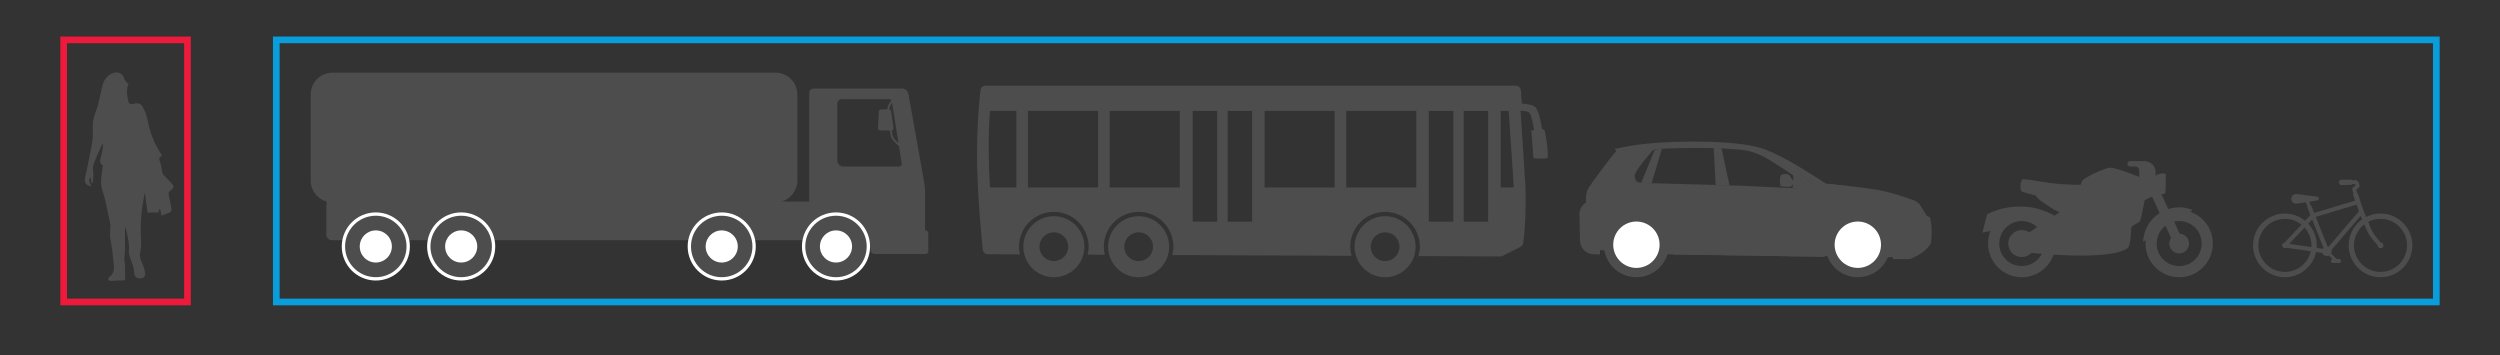<?xml version="1.0" encoding="UTF-8"?><svg id="Layer_1" xmlns="http://www.w3.org/2000/svg" width="563.008" height="80" viewBox="0 0 563.008 80"><rect x="0" y="0" width="563.008" height="80" fill="#333333" stroke="none"/><rect x="62.219" y="8.981" width="486.447" height="59.026" style="fill:none; stroke:#099ddc; stroke-miterlimit:10; stroke-width:1.5px;"/><rect x="14.342" y="8.981" width="27.875" height="59.026" style="fill:none; stroke:#ed1a3b; stroke-miterlimit:10; stroke-width:1.5px;"/><path d="M360.331,56.291l4.623.561,5.022.431h6.834l.732-1.638s-.927-8.601-8.73-8.601-9.514,5.648-8.482,9.247Z" style="fill:#4d4d4d; stroke-width:0px;"/><path d="M410.288,57.591l4.647.382,5.039.223,3.697-.178,3.129-.15.646-1.8s-1.371-9.219-9.165-8.844c-7.794.374-8.184,6.396-7.993,10.367Z" style="fill:#4d4d4d; stroke-width:0px;"/><path d="M434.634,48.965l-.795-.444-1.542-2.393-.111-.248-.74-.597s-4.308-1.699-8.274-2.447c-3.966-.747-11.959-1.491-11.959-1.491h0l1.383.135-.03.039c-.508.672-1.409.908-2.181.57-.815-.358-1.969-.926-3.38-1.781-2.917-1.768-9.645-5.961-9.645-5.961l1.216-.248c-.115-.052-.182-.082-.182-.082-2.213-.977-6.207-2.127-17.329-2.127s-16.255,1.437-16.255,1.437l-1.207.18.453.517s-.744.787-1.423,1.66c-.679.873-3.664,4.936-3.664,4.936,0,0-.582.733-1.078,1.488-.496.754-.722,2.335-.722,3.521-.945.578-1.511,1.616-1.485,2.724l.139,5.875c.039,1.661,1.377,2.997,3.038,3.033l1.453.032.049-2.921s.53-7.249,8.311-7.249,8.049,7.852,8.049,7.852l.087,2.307,34.095.542s-.027-.661.027-2.374c.054-1.714.539-7.824,7.469-7.824s7.889,6.089,7.889,7.781-.032,2.932-.032,2.932h3.858s.873-.312,2.307-1.143c1.433-.83,2.414-2.349,2.414-2.349.284-2.183.255-4.168-.203-5.882ZM406.905,42.538l-.284-.014-14.53-.703s-17.125-.511-19.895-.555c-2.77-.043-2.781-.117-3.201-.208-.411-.09-.862-.632-.862-1.494,0-1.1,3.758-5.34,3.952-5.566.194-.227.539-.409,1.013-.42.474-.011.338-.093,5.026-.21,4.688-.117,9.332-.066,13.73.333,4.397.399,6.716,2.479,9.271,3.987,1.874,1.107,4.65,3.226,5.995,4.276.247.193.099.588-.215.573Z" style="fill:#4d4d4d; stroke-width:0px;"/><path d="M364.562,34.391l-.506-.366s-.744.787-1.423,1.66c-.679.873-3.664,4.936-3.664,4.936,0,0-.217.274-.499.658l.621-.22s.654-.729.956-1.182c.302-.453,1.595-2.317,2.258-3.174.663-.857,2.258-2.312,2.258-2.312Z" style="fill:#4d4d4d; stroke-width:0px;"/><polygon points="371.543 45.853 371.185 43.989 371.433 42.82 371.863 41.263 372.082 41.265 371.62 42.874 371.384 43.991 371.744 45.864 371.543 45.853" style="fill:#4d4d4d; stroke-width:0px;"/><polygon points="430.655 46.15 429.884 45.519 425.246 44.531 420.356 43.648 410.708 42.185 410.766 41.999 420.385 43.455 425.284 44.339 429.976 45.346 430.763 45.987 430.655 46.15" style="fill:#4d4d4d; stroke-width:0px;"/><path d="M427.896,48.186l-1.078-1.466v-.474l.252-.259h3.693l1.868,2.429s-3.611.032-3.952.036-.783-.266-.783-.266Z" style="fill:#4d4d4d; stroke-width:0px;"/><path d="M427.896,48.186l-1.078-1.466v-.474l.252-.259h1.547l1.617,2.45s-1.212.011-1.554.014-.783-.266-.783-.266Z" style="fill:#4d4d4d; stroke-width:0px;"/><path d="M389.202,44.087l.131-.154c.116-.137.286-.215.465-.215h1.49c.154,0,.302.058.414.163l.195.181c.242.225.261.601.043.849l-.173.197c-.116.131-.282.206-.457.206h-1.468c-.188,0-.365-.086-.48-.234l-.174-.224c-.177-.227-.171-.547.015-.767Z" style="fill:#4d4d4d; stroke-width:0px;"/><path d="M372.796,43.555l.131-.154c.116-.137.286-.215.465-.215h1.49c.154,0,.302.058.414.163l.195.181c.242.225.261.601.043.849l-.173.197c-.116.131-.282.206-.457.206h-1.468c-.188,0-.365-.086-.48-.234l-.174-.224c-.177-.227-.171-.547.015-.767Z" style="fill:#4d4d4d; stroke-width:0px;"/><path d="M403.681,42.452l3.106.15.753.036c.188.009.277-.228.129-.343-.798-.62-2.468-1.906-3.984-3.005.336.733.171,1.942-.004,3.161Z" style="fill:#4d4d4d; stroke-width:0px;"/><polygon points="372.673 33.686 369.594 41.169 371.945 41.263 374.26 33.522 372.673 33.686" style="fill:#4d4d4d; stroke-width:0px;"/><polygon points="385.935 33.34 386.382 41.661 389.492 41.748 387.689 33.379 385.935 33.34" style="fill:#4d4d4d; stroke-width:0px;"/><path d="M362.393,47.772c.694-.56,1.504-1.041,2.427-1.343,3.389-1.109,6.532-.865,9.088.705,2.776,1.705,3.759,4.596,3.884,5.474l.012.083-.205-.139c-.168-.942-1.151-3.644-3.786-5.263-3.171-1.947-6.61-1.449-8.937-.687-.903.295-1.696.766-2.375,1.315-1.417,1.144-1.556,1.023-.108-.146Z" style="fill:#4d4d4d; stroke-width:0px;"/><path d="M427.772,57.98h-.184c0-2.92-.013-3.827-.31-5.298-.141-.697-1.208-3.633-3.861-5.262-2.991-1.837-6.235-1.366-8.43-.648-2.627.86-4.267,3.296-4.822,4.599-.494,1.16-.769,3.718-.771,3.746l-.184-.008c.008-.12.28-2.621.786-3.81.567-1.332,2.244-3.822,4.934-4.702,3.2-1.047,6.168-.817,8.583.666,2.71,1.664,3.801,4.669,3.946,5.383.3,1.489.314,2.401.314,5.335Z" style="fill:#4d4d4d; stroke-width:0px;"/><polygon points="388.376 53.401 379.933 53.256 378.28 52.967 378.314 52.775 379.952 53.062 388.181 53.203 388.181 47.669 388.038 43.677 387.626 41.696 387.827 41.702 388.231 43.654 388.376 47.665 388.376 53.401" style="fill:#4d4d4d; stroke-width:0px;"/><polygon points="407.516 53.602 388.278 53.4 388.28 53.204 407.321 53.404 407.321 46.49 407.013 44.139 406.621 42.524 406.859 42.586 407.203 44.098 407.515 46.478 407.516 53.602" style="fill:#4d4d4d; stroke-width:0px;"/><polygon points="410.905 57.096 376.782 56.607 376.811 57.325 410.905 57.824 410.905 57.096" style="fill:#4d4d4d; stroke-width:0px;"/><path d="M357.37,43.157l.215-.446.589-.359h1.782l1.667.187.359,1.035v1.911l-.331.259-2.4-.216-1.308.014-.776.086c-.067-.815-.004-1.639.201-2.472Z" style="fill:#4d4d4d; stroke-width:0px;"/><polygon points="430.763 45.987 432.631 48.416 433.839 48.521 432.186 45.88 430.763 45.987" style="fill:#4d4d4d; stroke-width:0px;"/><path d="M409.493,53.536l-.1,1.581-31.439-.442-.355-2.122,2.271.635c8.894.278,18.577.378,29.623.349Z" style="fill:#4d4d4d; stroke-width:0px;"/><path d="M401.331,42.006s1.492.094,1.711.086.593-.269.612-.439.649-.16.649-.16c0,0,.035-.404-.073-.602s-.259-.286-.259-.286l-.168.091s-.656-1.012-.775-1.158-.401-.372-.802-.347-1.141-.061-1.282.548-.091,1.595-.05,1.84.208.414.437.428Z" style="fill:#4d4d4d; stroke-width:0px;"/><path d="M410.384,42.09c.771.339,2.329.158,2.836-.514l.03-.039-2.038-.19" style="fill:#4d4d4d; stroke-width:0px;"/><path d="M398.576,34.099c4.626,1.876,12.155,6.969,12.636,7.247l-.828,1.293c-4.045-3.076-12.457-7.348-14.283-8.036l2.475-.503Z" style="fill:#4d4d4d; stroke-width:0px;"/><path d="M361.204,55.112c0-4.043,3.277-7.321,7.321-7.321s7.321,3.277,7.321,7.321-3.277,7.321-7.321,7.321c-4.043,0-7.321-3.277-7.321-7.321Z" style="fill:#4d4d4d; stroke-width:0px;"/><circle cx="368.525" cy="55.112" r="5.222" style="fill:#fff; stroke-width:0px;"/><path d="M411.065,55.112c0-4.043,3.277-7.321,7.321-7.321s7.321,3.277,7.321,7.321-3.277,7.321-7.321,7.321c-4.043,0-7.321-3.277-7.321-7.321Z" style="fill:#4d4d4d; stroke-width:0px;"/><circle cx="418.386" cy="55.112" r="5.222" style="fill:#fff; stroke-width:0px;"/><path d="M208.469,51.897h-7.116,6.981v-8.439c0-.828-.073-1.654-.218-2.469l-2.402-13.461-.926-5.189-.215-1.204c-.123-.689-.722-1.191-1.422-1.191h-19.931c-.544,0-.985.441-.985.984v24.461h-6.233c2.06-.586,3.571-2.478,3.571-4.726v-19.381c0-2.716-2.202-4.918-4.918-4.918h-99.769c-2.716,0-4.918,2.201-4.918,4.918v19.381c0,2.254,1.518,4.149,3.586,4.73v.871l-.056-.003v6.585c0,.692.561,1.253,1.253,1.253h3.095c-.093.454-.143.923-.143,1.405,0,3.827,3.102,6.929,6.929,6.929s6.929-3.103,6.929-6.929c0-.481-.05-.951-.143-1.405h5.651c-.093.454-.143.923-.143,1.405,0,3.827,3.102,6.929,6.929,6.929s6.929-3.103,6.929-6.929c0-.481-.05-.951-.143-1.405h45.103c-.093.454-.143.923-.143,1.405,0,3.827,3.102,6.929,6.929,6.929s6.929-3.103,6.929-6.929c0-.481-.05-.951-.143-1.405h12.163c-.093.454-.143.923-.143,1.405,0,3.827,3.102,6.929,6.929,6.929s6.929-3.103,6.929-6.929c0-.481-.05-.951-.143-1.405h.705l.334,2.354c.061.426.425.743.856.743h11.521c.321,0,.582-.261.582-.582v-4.136c0-.321-.26-.582-.582-.582ZM200.901,23.144l1.438,9.072-.629-.585c-.401-.374-.674-.877-.766-1.418l-.118-.846c.253-.067.433-.305.394-.579l-.535-3.698c-.033-.231-.214-.4-.437-.44.046-.476.215-.935.514-1.316l.139-.191ZM189.939,37.504c-.756,0-1.375-.619-1.375-1.375v-12.803c0-.541.438-.988.988-.988h10.727c.203,0,.377.109.481.269l-.341.468c-.352.449-.559.994-.608,1.559h-1.364c-.283,0-.517.222-.531.505l-.186,3.678c-.015.302.224.556.527.558l2.14.018.123.886c.11.639.428,1.229.898,1.667l1.031.96.628,3.962c.034.341-.234.637-.577.637h-12.561Z" style="fill:#4d4d4d; stroke-width:0px;"/><circle cx="188.268" cy="55.504" r="7.67" style="fill:#fff; stroke-width:0px;"/><circle cx="188.268" cy="55.504" r="6.92" style="fill:#4d4d4d; stroke-width:0px;"/><circle cx="162.533" cy="55.504" r="7.67" style="fill:#fff; stroke-width:0px;"/><circle cx="162.533" cy="55.504" r="6.92" style="fill:#4d4d4d; stroke-width:0px;"/><circle cx="103.858" cy="55.504" r="7.67" style="fill:#fff; stroke-width:0px;"/><circle cx="103.858" cy="55.504" r="6.92" style="fill:#4d4d4d; stroke-width:0px;"/><circle cx="84.634" cy="55.504" r="7.67" style="fill:#fff; stroke-width:0px;"/><circle cx="84.634" cy="55.504" r="6.92" style="fill:#4d4d4d; stroke-width:0px;"/><circle cx="188.268" cy="55.504" r="3.618" style="fill:#fff; stroke-width:0px;"/><circle cx="84.634" cy="55.504" r="3.618" style="fill:#fff; stroke-width:0px;"/><circle cx="162.533" cy="55.504" r="3.618" style="fill:#fff; stroke-width:0px;"/><circle cx="103.858" cy="55.504" r="3.618" style="fill:#fff; stroke-width:0px;"/><path d="M530.921,43.723c-.033-.102-.27-.888-.303-.989l.593-.486c.091-.075.151-.189.153-.317v-.029c0-.016-.002-.035-.004-.049-.02-.173-.049-.348-.111-.533-.067-.184-.151-.393-.388-.582-.06-.044-.131-.086-.218-.117-.047-.015-.087-.027-.162-.035-.004,0-.029-.002-.047-.002h-.022l-.027.002-.228.002-.453.007-1.815.025c-.002,0-.005,0-.007.002-.251.007-.448.217-.44.468s.218.45.47.441l1.811-.058.453-.015.191-.005c.022.029.055.084.076.147.016.047.031.1.044.157l-.613.519-.007.007c-.124.104-.177.279-.12.441.036.105.277.895.313,1h.862Z" style="fill:#4d4d4d; stroke-width:0px;"/><path d="M529.709,40.627c-.002-.1-.084-.179-.184-.178l-2.208.031c-.002,0-.007,0-.01.002-.331.01-.589.285-.58.616s.287.592.618.58l2.204-.071c.1-.003.178-.086.176-.186l-.017-.794Z" style="fill:#4d4d4d; stroke-width:0px;"/><path d="M536.097,62.433c-3.956,0-7.175-3.219-7.175-7.175s3.219-7.175,7.175-7.175,7.175,3.219,7.175,7.175-3.219,7.175-7.175,7.175ZM536.097,49.281c-3.296,0-5.977,2.681-5.977,5.977s2.681,5.977,5.977,5.977,5.977-2.681,5.977-5.977-2.681-5.977-5.977-5.977Z" style="fill:#4d4d4d; stroke-width:0px;"/><path d="M514.568,62.433c-3.956,0-7.175-3.219-7.175-7.175s3.219-7.175,7.175-7.175,7.175,3.219,7.175,7.175-3.219,7.175-7.175,7.175ZM514.568,49.281c-3.296,0-5.977,2.681-5.977,5.977s2.681,5.977,5.977,5.977,5.977-2.681,5.977-5.977-2.681-5.977-5.977-5.977Z" style="fill:#4d4d4d; stroke-width:0px;"/><path d="M520.445,46.42l-.509-1.28c-.077-.194-.296-.288-.49-.211-.194.077-.288.296-.211.49l.507,1.274.703-.273Z" style="fill:#4d4d4d; stroke-width:0px;"/><path d="M519.605,46.642l.716,1.799-5.825,6.194c-.349.04-.61.369-.543.74.051.283.303.497.591.508.132.005.253-.029.355-.093l8.497,1.237,1.473-.521,6.783-7.928.467,1.114c.223.525.448,1.047.683,1.569.117.261.237.522.359.783.129.264.244.517.414.8.338.529.704.958,1.073,1.404.271.319.544.632.824.944-.002.022-.002.043-.002.065,0,.385.348.689.75.614.235-.044.429-.229.485-.462.097-.403-.203-.767-.588-.778-.271-.311-.534-.628-.793-.944-.347-.431-.709-.882-.973-1.313-.12-.206-.24-.472-.355-.719-.115-.254-.228-.513-.338-.771-.22-.515-.436-1.04-.647-1.562l-.628-1.577-.077-.199-.034-.089-.034-.101-.137-.4-.273-.8c-.274-.775-.608-1.82-.869-2.63-.021-.065-.088-.101-.154-.083l-.794.211c-.071.019-.112.095-.088.164.155.453.308.906.464,1.358l-9.232,2.777-.66-1.661c-.012-.031-.048-.047-.079-.035l-.78.303c-.032.012-.047.048-.035.08ZM523.472,56.073l-7.925-1.158,5.163-5.492,2.568,6.46.193.19ZM524.258,55.725s.017-.002,0,0l-2.745-6.877,9.196-2.765c.048.139.101.278.151.417l.292.805.096.268-6.99,8.151Z" style="fill:#4d4d4d; stroke-width:0px;"/><path d="M521.835,45.15l-4.571.706c-.594.092-1.151-.316-1.242-.91-.092-.594.316-1.151.91-1.242.102-.016.207-.016.305-.004l4.588.588c.238.031.407.249.377.487-.025.197-.179.346-.365.375Z" style="fill:#4d4d4d; stroke-width:0px;"/><path d="M531.651,48.578l.467,1.114c.223.525.448,1.047.683,1.569.117.261.237.522.359.783.129.264.244.517.414.8.338.529.704.958,1.073,1.404.271.319.544.632.824.944-.002.022-.002.043-.002.065,0,.385.348.689.75.614.235-.044.429-.229.485-.462.097-.403-.203-.767-.588-.778-.271-.311-.534-.628-.793-.944-.347-.431-.709-.882-.973-1.313-.12-.206-.24-.472-.355-.719-.115-.254-.228-.513-.338-.771-.22-.515-.436-1.04-.647-1.562l-.453-1.137-.908.392Z" style="fill:#4d4d4d; stroke-width:0px;"/><circle cx="524.039" cy="56.612" r="1.059" style="fill:#4d4d4d; stroke-width:0px;"/><rect x="523.458" y="57.341" width="3.281" height=".661" rx=".331" ry=".331" transform="translate(194.578 -354.409) rotate(45)" style="fill:#4d4d4d; stroke-width:0px;"/><rect x="524.928" y="58.336" width="2.302" height=".893" rx=".447" ry=".447" style="fill:#4d4d4d; stroke-width:0px;"/><path d="M28.151,51.29c0,1.735.015,3.47-.008,5.204-.008.598-.149,1.194-.157,1.793-.005.417.112.837.182,1.3,0,.858-.058,1.791.02,2.713.052.623.048.922-.733.865-.837-.061-1.689.092-2.535.109-.174.003-.446-.147-.501-.292-.059-.155.022-.484.153-.571,1.408-.93,1.107-2.32.97-3.632-.172-1.652-.335-3.315-.682-4.934-.213-.992-.005-1.912.01-2.866.009-.555-.162-1.116-.277-1.669-.309-1.499-.607-3.001-.956-4.491-.271-1.156-.808-2.285-.869-3.446-.072-1.356.243-2.732.397-4.159-.594-.256-.755-.815-.506-1.626.308-1.003.492-2.044.581-3.201-.137.135-.329.245-.401.409-.535,1.213-1.03,2.443-1.57,3.653-.313.702-.433,1.367-.296,2.167.142.826-.034,1.706-.07,2.563-.112-.002-.225-.004-.337-.006-.036-.414-.072-.829-.111-1.266-.675.74-.201,1.387.148,2.044-.908 0-1.637-.779-1.504-1.637.127-.818.352-1.621.516-2.434.416-2.063.894-4.117,1.203-6.196.172-1.157.032-2.359.079-3.538.023-.569.093-1.15.247-1.696.265-.942.663-1.847.911-2.793.38-1.45.655-2.926,1.02-4.38.328-1.304,1.041-2.305,2.354-2.822,1.129-.444,2.272.147,2.58,1.313.093.351.429.638.653.955.096-.037.192-.073.288-.11-.124.595-.347,1.189-.349,1.785-.003.789.11,1.59.276,2.364.219,1.018,1.15.611,1.649.53,1.056-.171,1.373.34,1.806,1.135.747,1.369.911,2.864,1.289,4.321.535,2.062,1.389,4.005,2.565,5.795.104.158.192.326.325.554-.779.254-.731.685-.486,1.34.295.789.364,1.663.546,2.497.033.151.113.312.219.424.623.665,1.253,1.324,1.893,1.973.541.55.529,1.008-.122,1.423-.583.371-.711.799-.512,1.47.25.846.353,1.733.535,2.6.103.492.028.882-.495,1.08-.564.213-1.126.432-1.716.659-.116-.557-.208-1.001-.3-1.446-.051-.002-.101-.004-.151-.006-.093.239-.186.477-.293.752h-2.397c-.2-1.46-.393-2.873-.586-4.287-.03-.007-.06-.015-.09-.022-.104.612-.198,1.225-.312,1.835-.597,3.175-.638,6.373-.458,9.588.034.612-.116,1.239-.226,1.852-.187,1.04.211,1.925.618,2.84.264.594.437,1.254.506,1.901.072.675-.328,1.106-1.039,1.13-.665.023-1.226-.161-1.363-.925-.103-.574-.122-1.17-.284-1.726-.275-.942-.69-1.845-.934-2.793-.123-.478.027-1.021.003-1.532-.028-.596-.073-1.196-.181-1.782-.165-.896-.391-1.781-.591-2.67-.048.006-.095.012-.143.018Z" style="fill:#4d4d4d; stroke-width:0px;"/><path d="M237.331,48.685c-3.797,0-6.874,3.078-6.874,6.874s3.077,6.874,6.874,6.874,6.874-3.078,6.874-6.874-3.078-6.874-6.874-6.874ZM237.331,58.799c-1.79,0-3.241-1.451-3.241-3.241s1.451-3.241,3.241-3.241,3.24,1.451,3.24,3.241-1.45,3.241-3.24,3.241Z" style="fill:#4d4d4d; stroke-width:0px;"/><path d="M256.425,48.685c-3.796,0-6.874,3.078-6.874,6.874s3.078,6.874,6.874,6.874,6.874-3.078,6.874-6.874-3.077-6.874-6.874-6.874ZM256.425,58.799c-1.79,0-3.241-1.451-3.241-3.241s1.451-3.241,3.241-3.241,3.241,1.451,3.241,3.241-1.451,3.241-3.241,3.241Z" style="fill:#4d4d4d; stroke-width:0px;"/><path d="M347.78,29.22c-.066-.071-.248-.104-.495-.11-.1-.667-.632-3.987-1.489-4.95-.468-.526-1.764-.747-3.07-.831l-.225-2.991c-.045-.588-.535-1.042-1.124-1.042h-119.442c-.578,0-1.068.446-1.131,1.02-1.405,12.902-.669,23.844.528,35.917.057.576.542,1.022,1.12,1.025l7.243.031c-.126-.558-.206-1.133-.206-1.729,0-4.33,3.51-7.84,7.84-7.84s7.84,3.51,7.84,7.84c0,.62-.089,1.216-.226,1.794l3.871.017c-.139-.584-.231-1.185-.231-1.811,0-4.33,3.51-7.84,7.84-7.84s7.84,3.51,7.84,7.84c0,.65-.102,1.272-.251,1.876l40.375.173c-.178-.657-.305-1.335-.305-2.049,0-4.33,3.51-7.84,7.84-7.84s7.841,3.51,7.841,7.84c0,.737-.135,1.437-.325,2.113l18.431.079c.178.001.354-.041.513-.121l4.033-2.039c.324-.164.553-.456.608-.815.488-3.217.66-8.632.536-12.559l-1.118-17.248s1.627-.021,1.999.4c.506.569.924,3.179,1.036,3.912-.356.051-.612.099-.612.099l.48,6.249s2.658.225,3.106-.062c.452-.29-.384-6.027-.672-6.346ZM228.891,42.216h-5.955c-.336-5.823-.419-11.616,0-17.241h5.955v17.241ZM247.295,42.216h-15.796v-17.241h15.796v17.241ZM265.698,42.216h-15.796v-17.241h15.796v17.241ZM274.115,49.927h-5.514v-24.952h5.514v24.952ZM281.977,49.927h-5.514v-24.952h5.514v24.952ZM300.57,42.216h-15.774v-17.241h15.774v17.241ZM318.951,42.216h-15.774v-17.241h15.774v17.241ZM327.284,49.927h-5.514v-24.952h5.514v24.952ZM335.145,49.927h-5.514v-24.952h5.514v24.952ZM337.964,42.216v-17.241h1.804l1.148,17.241h-2.951Z" style="fill:#4d4d4d; fill-rule:evenodd; stroke-width:0px;"/><path d="M311.925,48.685c-3.796,0-6.874,3.078-6.874,6.874s3.078,6.874,6.874,6.874,6.874-3.078,6.874-6.874-3.077-6.874-6.874-6.874ZM311.925,58.799c-1.79,0-3.24-1.451-3.24-3.241s1.45-3.241,3.24-3.241,3.241,1.451,3.241,3.241-1.451,3.241-3.241,3.241Z" style="fill:#4d4d4d; stroke-width:0px;"/><path d="M490.952,48.128s3.826-.497,2.44-.988c-1.755-.622-3.738-.609-5.607.124-3.05,1.195-4.974,4.026-5.162,7.094,0,0,.616.225,1.266-1.663" style="fill:#4d4d4d; stroke-width:0px;"/><path d="M483.173,54.849c0,4.189,3.396,7.584,7.584,7.584s7.584-3.396,7.584-7.584c0-4.189-3.396-7.584-7.584-7.584-4.189,0-7.584,3.396-7.584,7.584ZM485.688,54.849c0-2.799,2.269-5.069,5.069-5.069,2.799,0,5.069,2.269,5.069,5.069s-2.269,5.069-5.069,5.069c-2.799,0-5.069-2.269-5.069-5.069Z" style="fill:#4d4d4d; stroke-width:0px;"/><circle cx="490.757" cy="54.849" r="2.22" style="fill:#4d4d4d; stroke-width:0px;"/><rect x="485.877" y="37.505" width="2.145" height="18.417" transform="translate(948.601 -115.088) rotate(155.206)" style="fill:#4d4d4d; stroke-width:0px;"/><path d="M484.2,40.294c1.515-1.272,3.518-1.515,3.545-.974s-.005,2.952-.081,4.032c-.054.771-2.517.162-2.517.162l-.947-3.22Z" style="fill:#4d4d4d; stroke-width:0px;"/><path d="M485.282,39.698s.406-.514-.027-1.894c-.433-1.38-2.3-1.524-2.3-1.524h-3.26c-.82.012-.75,1.183,0,1.218h1.175c.505,0,.913.413.906.918l-.02,1.448s-5.079-2.141-6.54-2.087-5.872,2.327-6.197,2.814-.46,1.028-.46,1.028c0,0-4.14.027-7.415-.487s-5.493-.923-5.71-.704c-.599.606-.433,2.381-.216,2.625s3.22.974,3.22.974c0,0,.286.441.773.901s3.22,2.192,3.518,2.354,1.121.506,1.121.506l-7.625,5.047-.081,3.978s19.172,2.209,23.096-1.011c.511-.419.758-3.924.731-4.492s1.705-1.028,1.976-1.542c.271-.514,1.028-4.682,1.028-4.682l2.335-1.167" style="fill:#4d4d4d; stroke-width:0px;"/><path d="M447.724,54.849c0,4.189,3.396,7.584,7.584,7.584,4.189,0,7.584-3.396,7.584-7.584,0-4.189-3.396-7.584-7.584-7.584s-7.584,3.396-7.584,7.584ZM450.24,54.849c0-2.799,2.269-5.069,5.069-5.069,2.799,0,5.069,2.269,5.069,5.069,0,2.799-2.269,5.069-5.069,5.069s-5.069-2.269-5.069-5.069Z" style="fill:#4d4d4d; stroke-width:0px;"/><circle cx="455.308" cy="54.849" r="3.041" style="fill:#4d4d4d; stroke-width:0px;"/><path d="M463.254,48.98s-2.95-2.327-7.821-2.463-7.929,1.759-7.929,1.759l-1.055,4.086,2.409-.433s2.003-2.787,6.143-2.787c4.14,0,5.954,2.76,5.954,2.76l2.3-2.923Z" style="fill:#4d4d4d; stroke-width:0px;"/></svg>